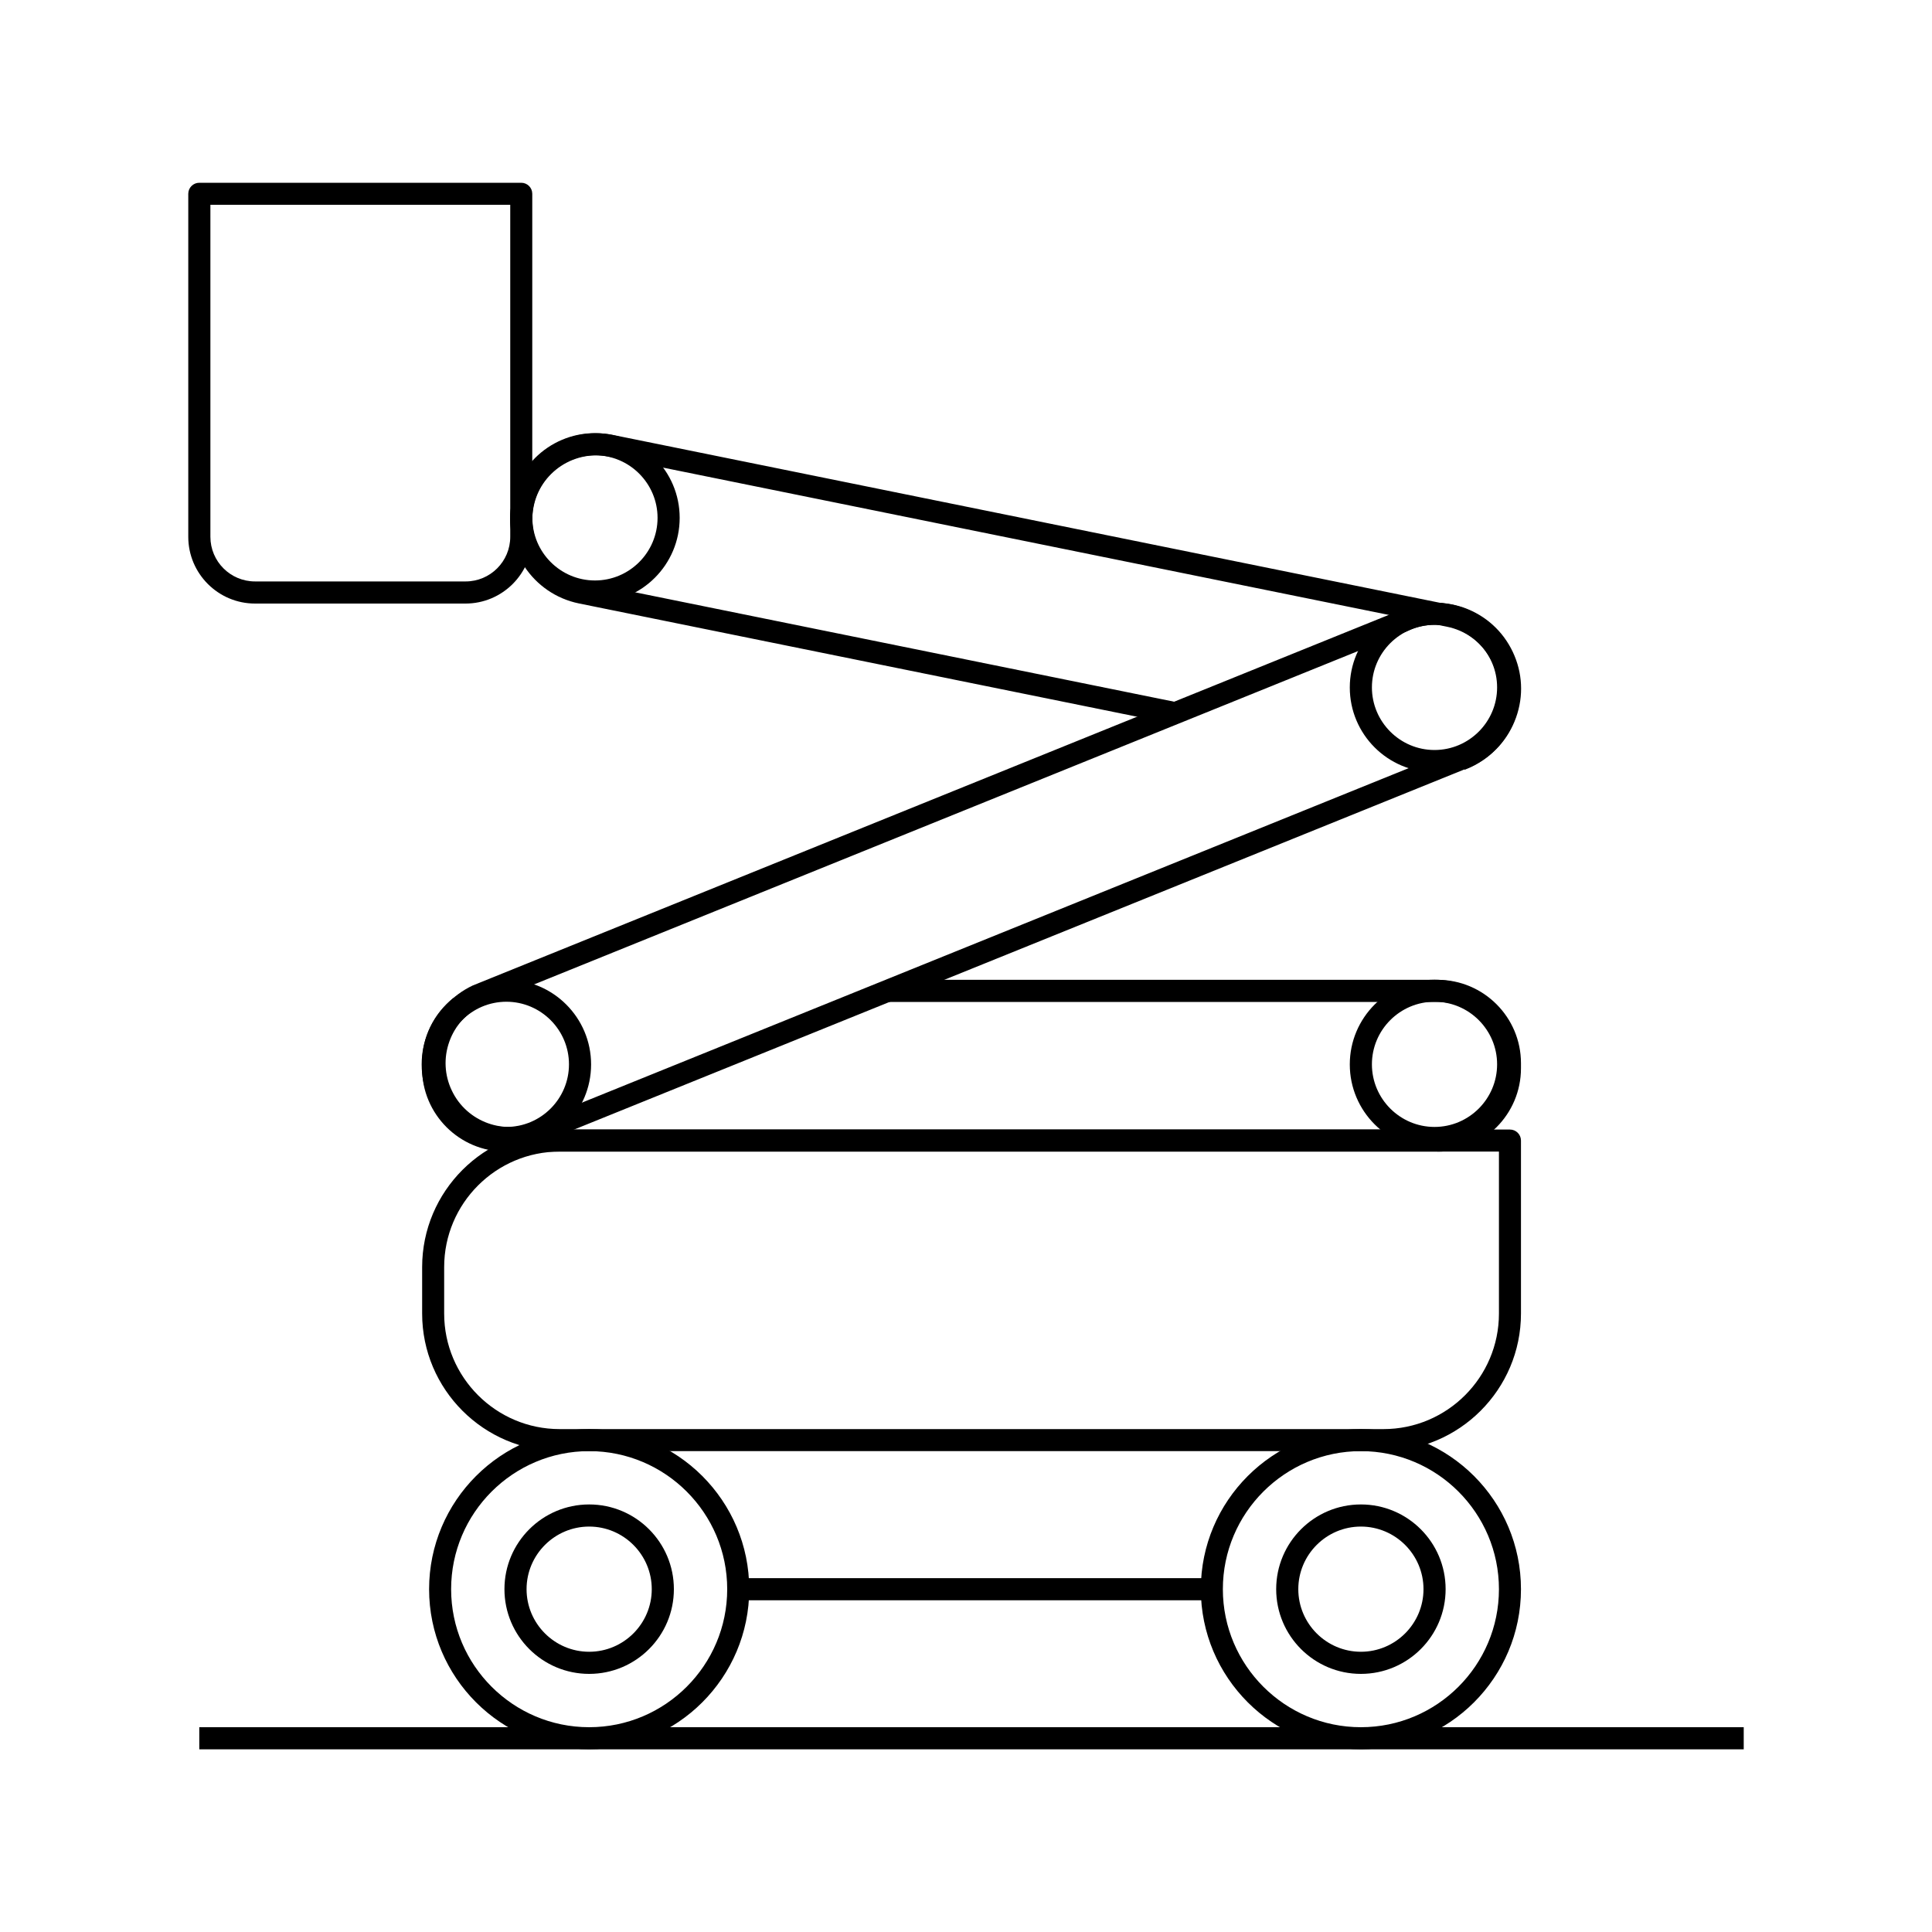 <?xml version="1.0" encoding="UTF-8"?>
<svg id="Layer_1" data-name="Layer 1" xmlns="http://www.w3.org/2000/svg" viewBox="0 0 200 200">
  <rect x="20.63" y="178.8" width="159.88" height="2.29"/>
  <path d="M60.99,181.08c-9.14,0-16.57-7.43-16.57-16.57s7.43-16.57,16.57-16.57,16.57,7.43,16.57,16.57-7.43,16.57-16.57,16.57ZM60.99,150.22c-7.88,0-14.29,6.41-14.29,14.29s6.41,14.29,14.29,14.29,14.29-6.41,14.29-14.29-6.41-14.29-14.29-14.29Z"/>
  <path d="M140.88,181.08c-9.14,0-16.57-7.43-16.57-16.57s7.43-16.57,16.57-16.57,16.57,7.43,16.57,16.57-7.43,16.57-16.57,16.57ZM140.88,150.22c-7.88,0-14.29,6.41-14.29,14.29s6.41,14.29,14.29,14.29,14.29-6.41,14.29-14.29-6.41-14.29-14.29-14.29Z"/>
  <path d="M143.21,150.22H57.94c-7.85,0-14.24-6.39-14.24-14.24v-4.81c0-7.85,6.39-14.24,14.24-14.24h98.37c.63,0,1.14.51,1.14,1.14v17.91c0,7.85-6.39,14.24-14.24,14.24ZM57.94,119.21c-6.59,0-11.96,5.36-11.96,11.96v4.81c0,6.59,5.36,11.96,11.96,11.96h85.27c6.59,0,11.96-5.36,11.96-11.96v-16.77H57.94Z"/>
  <path d="M148.82,119.21H52.32c-4.76,0-8.63-3.87-8.63-8.63v-.53c0-2.64,1.18-5.09,3.24-6.74l1.43,1.79c-1.51,1.21-2.38,3.02-2.38,4.96v.53c0,3.5,2.85,6.34,6.34,6.34h96.5c3.5,0,6.34-2.85,6.34-6.34v-.53c0-3.5-2.85-6.34-6.34-6.34h-56.92v-2.29h56.92c4.76,0,8.63,3.87,8.63,8.63v.53c0,4.76-3.87,8.63-8.63,8.63Z"/>
  <path d="M151.62,79.68l-.81-2.14c2.14-.81,3.7-2.63,4.15-4.87.73-3.57-1.59-7.07-5.16-7.79l-86.76-17.61c-1.73-.35-3.49,0-4.97.97-1.47.98-2.48,2.46-2.83,4.2-.73,3.57,1.59,7.07,5.16,7.79l61.49,12.48-.46,2.24-61.49-12.48c-4.81-.98-7.92-5.68-6.95-10.49.47-2.33,1.82-4.33,3.81-5.65,1.98-1.31,4.36-1.77,6.68-1.3l86.76,17.61c4.81.98,7.92,5.68,6.95,10.49-.61,3.02-2.7,5.47-5.58,6.56Z"/>
  <path d="M52.75,118.96c-3.32,0-6.53-1.88-8.05-5.09-1.02-2.15-1.14-4.56-.34-6.8.8-2.24,2.42-4.03,4.57-5.05l95.88-38.79c2.09-.99,4.5-1.11,6.74-.32,2.24.8,4.03,2.42,5.05,4.57s1.14,4.56.34,6.8-2.42,4.03-4.57,5.05c-.02,0-.04.02-.06.03l-95.82,38.76c-1.2.57-2.48.84-3.74.84ZM148.55,64.68c-.97,0-1.93.21-2.83.64l-95.88,38.79c-1.53.73-2.74,2.06-3.33,3.73-.59,1.66-.5,3.46.26,5.05,1.56,3.29,5.51,4.7,8.81,3.14l95.85-38.78c1.58-.76,2.77-2.09,3.36-3.74.59-1.66.5-3.46-.26-5.05s-2.09-2.8-3.75-3.39c-.73-.26-1.48-.39-2.22-.39Z"/>
  <path d="M48.2,62.48h-21.8c-3.81,0-6.91-3.1-6.91-6.91V20.06c0-.63.51-1.14,1.14-1.14h33.33c.63,0,1.14.51,1.14,1.14v35.51c0,3.81-3.1,6.91-6.91,6.91ZM21.78,21.2v34.37c0,2.55,2.07,4.62,4.62,4.62h21.8c2.55,0,4.62-2.07,4.62-4.62V21.2h-31.05Z"/>
  <path d="M52.42,118.96c-4.84,0-8.77-3.93-8.77-8.77s3.93-8.77,8.77-8.77,8.77,3.93,8.77,8.77-3.93,8.77-8.77,8.77ZM52.42,103.7c-3.57,0-6.48,2.91-6.48,6.48s2.91,6.48,6.48,6.48,6.48-2.91,6.48-6.48-2.91-6.48-6.48-6.48Z"/>
  <path d="M148.5,118.96c-4.84,0-8.77-3.93-8.77-8.77s3.93-8.77,8.77-8.77,8.77,3.93,8.77,8.77-3.93,8.77-8.77,8.77ZM148.5,103.7c-3.57,0-6.48,2.91-6.48,6.48s2.91,6.48,6.48,6.48,6.48-2.91,6.48-6.48-2.91-6.48-6.48-6.48Z"/>
  <path d="M61.59,62.38c-4.84,0-8.77-3.93-8.77-8.77s3.93-8.77,8.77-8.77,8.77,3.93,8.77,8.77-3.93,8.77-8.77,8.77ZM61.59,47.13c-3.57,0-6.48,2.91-6.48,6.48s2.91,6.48,6.48,6.48,6.48-2.91,6.48-6.48-2.91-6.48-6.48-6.48Z"/>
  <path d="M60.99,173.28c-4.84,0-8.77-3.93-8.77-8.77s3.93-8.77,8.77-8.77,8.77,3.93,8.77,8.77-3.93,8.77-8.77,8.77ZM60.99,158.03c-3.57,0-6.48,2.91-6.48,6.48s2.91,6.48,6.48,6.48,6.48-2.91,6.48-6.48-2.91-6.48-6.48-6.48Z"/>
  <path d="M140.88,173.28c-4.84,0-8.77-3.93-8.77-8.77s3.93-8.77,8.77-8.77,8.77,3.93,8.77,8.77-3.93,8.77-8.77,8.77ZM140.88,158.03c-3.57,0-6.48,2.91-6.48,6.48s2.91,6.48,6.48,6.48,6.48-2.91,6.48-6.48-2.91-6.48-6.48-6.48Z"/>
  <path d="M148.5,79.94c-4.84,0-8.77-3.93-8.77-8.77s3.93-8.77,8.77-8.77,8.77,3.93,8.77,8.77-3.93,8.77-8.77,8.77ZM148.5,64.68c-3.57,0-6.48,2.91-6.48,6.48s2.91,6.48,6.48,6.48,6.48-2.91,6.48-6.48-2.91-6.48-6.48-6.48Z"/>
  <rect x="76.42" y="163.37" width="49.02" height="2.29"/>
</svg>